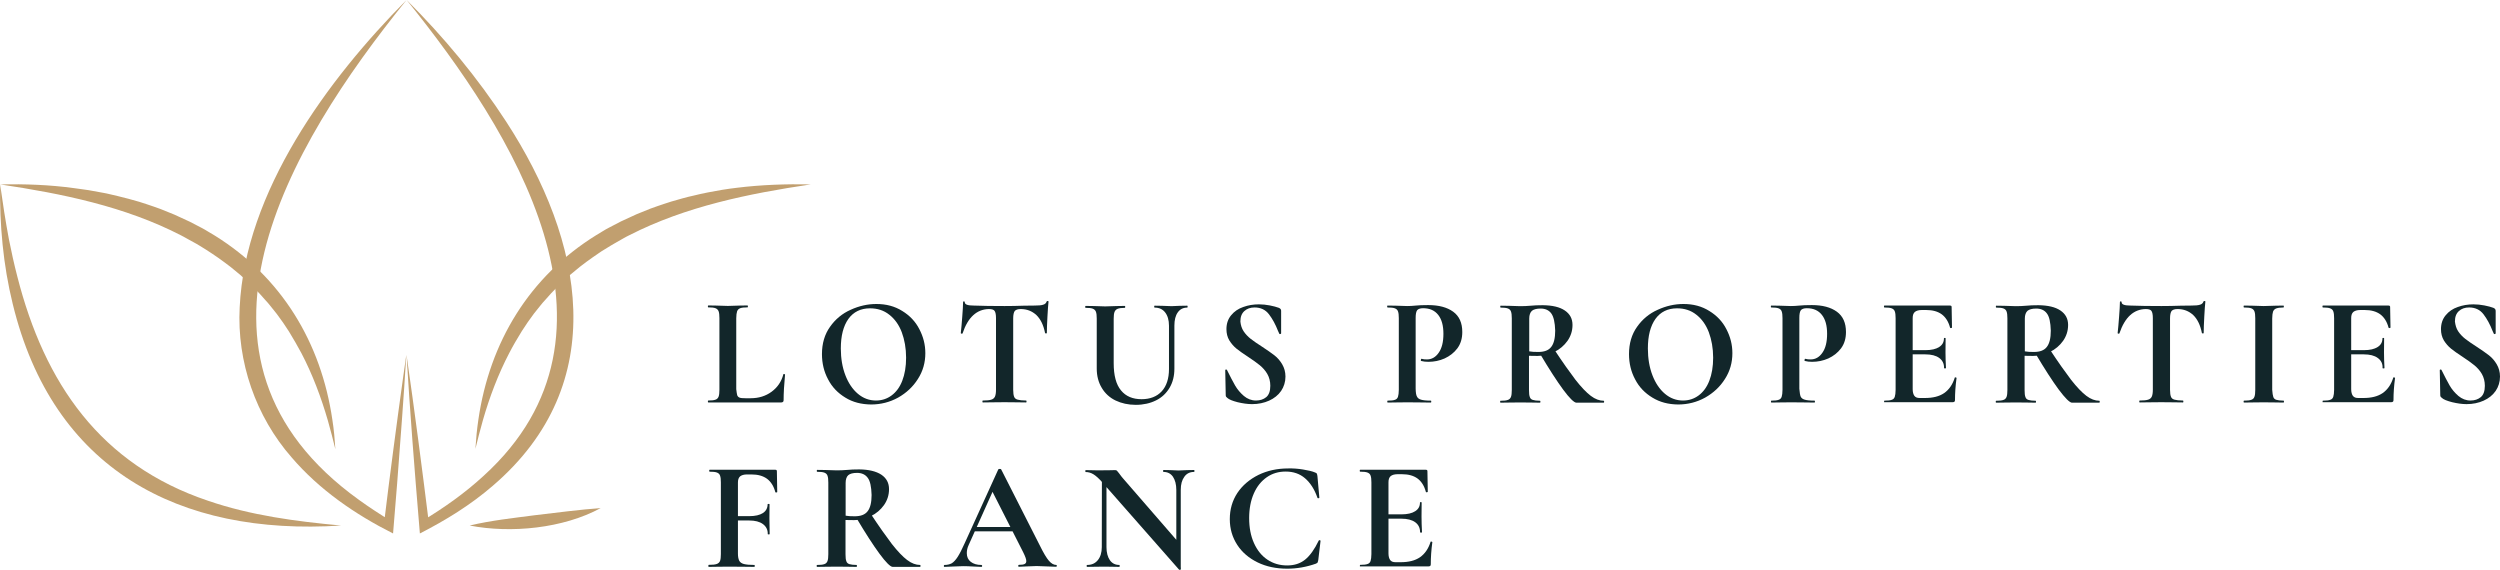 <?xml version="1.0" encoding="utf-8"?>
<!-- Generator: Adobe Illustrator 26.4.1, SVG Export Plug-In . SVG Version: 6.00 Build 0)  -->
<svg version="1.1" id="Calque_1" xmlns="http://www.w3.org/2000/svg" xmlns:xlink="http://www.w3.org/1999/xlink" x="0px" y="0px"
	 viewBox="0 0 2079.8 474" style="enable-background:new 0 0 2079.8 474;" xml:space="preserve">
<style type="text/css">
	.st0{fill:#12262A;}
	.st1{fill:#C19F6F;}
	.st2{fill:none;}
</style>
<g>
	<path class="st0" d="M613.3,328.8c0.4,1,1,1.6,2,2s2.6,0.5,4.8,0.5h4.4c6.7,0,12.5-1.8,17.4-5.4s8.2-8.4,9.8-14.5
		c0-0.2,0.2-0.3,0.5-0.3c0.2,0,0.4,0.1,0.6,0.2c0.2,0.1,0.3,0.2,0.3,0.3c-0.8,8.5-1.2,15.6-1.2,21.3c0,0.7-0.2,1.2-0.5,1.4
		c-0.3,0.3-0.8,0.5-1.4,0.5h-60.8c-0.2,0-0.3-0.3-0.3-0.8s0.1-0.8,0.3-0.8c2.8,0,4.7-0.2,6-0.7c1.3-0.4,2.1-1.3,2.6-2.5
		c0.5-1.3,0.7-3.2,0.7-5.8v-59.6c0-2.6-0.2-4.4-0.7-5.7c-0.5-1.2-1.3-2-2.6-2.5c-1.3-0.5-3.3-0.7-6-0.7c-0.2,0-0.3-0.3-0.3-0.8
		s0.1-0.8,0.3-0.8l6.5,0.1c3.9,0.2,7.2,0.3,9.8,0.3s5.9-0.1,9.8-0.3l6.5-0.1c0.3,0,0.4,0.3,0.4,0.8s-0.1,0.8-0.4,0.8
		c-2.7,0-4.6,0.2-6,0.7c-1.3,0.5-2.1,1.3-2.6,2.6c-0.4,1.3-0.7,3.2-0.7,5.8v59C612.8,326.2,613,327.7,613.3,328.8z"/>
	<path class="st0" d="M703.3,330.8c-6.3-3.8-11.1-8.8-14.4-15.2c-3.4-6.3-5.1-13.4-5.1-21c0-8.8,2.2-16.4,6.7-22.7
		c4.4-6.3,10.2-11.1,17.2-14.2c7-3.2,14.1-4.8,21.4-4.8c8.2,0,15.3,1.9,21.5,5.8c6.2,3.8,11,8.8,14.2,15.1c3.3,6.3,5,12.9,5,20
		c0,7.8-2,15-6.2,21.5c-4.1,6.5-9.6,11.6-16.5,15.5c-6.9,3.8-14.4,5.7-22.5,5.7C716.6,336.4,709.4,334.6,703.3,330.8z M741.7,329
		c3.8-2.8,6.8-6.8,8.9-12.2s3.2-11.8,3.2-19.2c0-7.9-1.3-15-3.6-21.2c-2.4-6.3-5.9-11.1-10.4-14.6c-4.5-3.6-9.9-5.3-16-5.3
		c-7.8,0-13.8,3-18,8.8c-4.2,5.9-6.3,14.1-6.3,24.6c0,8.4,1.3,15.8,3.8,22.3s6,11.7,10.4,15.4c4.4,3.7,9.4,5.6,15,5.6
		C733.6,333.2,737.9,331.8,741.7,329z"/>
	<path class="st0" d="M800.8,277.3c-0.1,0.3-0.4,0.4-0.8,0.3c-0.4,0-0.7-0.2-0.7-0.5c0.4-3.5,0.8-7.9,1.2-13.4s0.7-9.5,0.7-12.3
		c0-0.4,0.2-0.7,0.7-0.7s0.7,0.2,0.7,0.7c0,1.9,2.4,2.8,7.3,2.8c7.4,0.3,16,0.4,25.9,0.4c5.1,0,10.4-0.1,16.1-0.3l8.8-0.1
		c3.3,0,5.7-0.2,7.1-0.7c1.5-0.4,2.5-1.3,2.9-2.6c0.1-0.4,0.4-0.5,0.9-0.5s0.7,0.2,0.7,0.5c-0.3,2.6-0.6,6.7-0.9,12.4
		c-0.3,5.7-0.5,10.2-0.5,13.7c0,0.3-0.2,0.4-0.7,0.4c-0.4,0-0.7-0.1-0.8-0.4c-1.3-6.6-3.7-11.5-7.2-14.9c-3.6-3.3-7.9-5-13-5
		c-2.5,0-4.1,0.6-5,1.6c-0.8,1.1-1.3,3.1-1.3,6.2v59.4c0,2.7,0.3,4.6,0.8,5.8c0.5,1.3,1.5,2,3,2.4s3.8,0.7,6.9,0.7
		c0.3,0,0.4,0.3,0.4,0.8s-0.1,0.8-0.4,0.8c-3.1,0-5.6,0-7.3-0.1l-10.7-0.1l-10.4,0.1c-1.8,0.1-4.3,0.1-7.5,0.1
		c-0.3,0-0.4-0.3-0.4-0.8s0.1-0.8,0.4-0.8c3.1,0,5.4-0.2,6.9-0.7c1.5-0.4,2.5-1.3,3.1-2.5c0.6-1.3,0.9-3.2,0.9-5.8v-59.6
		c0-2.9-0.4-4.9-1.2-6s-2.4-1.5-4.8-1.5C812.6,257.3,805.2,264,800.8,277.3z"/>
	<path class="st0" d="M969.3,259.9c-2.1-2.7-5-4-8.8-4c-0.2,0-0.3-0.3-0.3-0.8s0.1-0.8,0.3-0.8l6.2,0.1c3.3,0.2,5.9,0.3,7.9,0.3
		c1.6,0,4-0.1,7.1-0.3l6-0.1c0.2,0,0.3,0.3,0.3,0.8s-0.1,0.8-0.3,0.8c-3.4,0-6,1.3-7.9,4s-2.8,6.3-2.8,11v35.8c0,6-1.3,11.3-4,15.9
		c-2.7,4.5-6.4,8.1-11.3,10.5c-4.8,2.4-10.5,3.7-16.8,3.7s-12-1.3-16.8-3.6c-4.8-2.3-8.8-5.9-11.5-10.5c-2.8-4.6-4.2-10-4.2-16.2
		V265c0-2.6-0.2-4.4-0.7-5.7c-0.5-1.2-1.3-2-2.6-2.5s-3.2-0.7-5.9-0.7c-0.3,0-0.4-0.3-0.4-0.8s0.1-0.8,0.4-0.8l6.8,0.1
		c3.9,0.2,7.1,0.3,9.4,0.3c2.6,0,5.9-0.1,9.8-0.3l6.5-0.1c0.3,0,0.4,0.3,0.4,0.8s-0.1,0.8-0.4,0.8c-2.7,0-4.6,0.3-5.9,0.8
		c-1.3,0.5-2.1,1.4-2.6,2.6c-0.5,1.3-0.7,3.2-0.7,5.8v36.8c0,10.2,2,17.8,6.1,22.7c4,4.9,9.7,7.3,17.1,7.3c7.1,0,12.7-2.2,16.7-6.5
		s6.1-10.6,6.1-18.6v-36C972.5,266.3,971.4,262.6,969.3,259.9z"/>
	<path class="st0" d="M1034.6,275.6c1.6,2.4,3.6,4.5,5.9,6.3s5.5,4,9.4,6.5c4.3,2.8,7.7,5.2,10.3,7.2c2.6,2,4.8,4.6,6.5,7.5
		s2.7,6.3,2.7,10.2c0,4.4-1.3,8.5-3.6,11.9c-2.4,3.5-5.8,6.2-10,8.1s-9,2.9-14.2,2.9c-3.8,0-7.8-0.6-12-1.6
		c-4.2-1.1-7.1-2.2-8.6-3.6c-0.4-0.4-0.8-0.7-1-1s-0.3-0.8-0.3-1.4l-0.4-20.5V308c0-0.4,0.2-0.6,0.7-0.6c0.4,0,0.7,0.1,0.8,0.5
		c2.6,5.2,4.8,9.5,6.7,12.8s4.4,6.2,7.3,8.7c3,2.5,6.3,3.8,10.1,3.8c3.5,0,6.3-1,8.5-2.8s3.4-5,3.4-9.4c0-3.8-0.9-7.1-2.5-9.9
		s-3.8-5.2-6.2-7.2s-5.7-4.3-9.9-7.1c-4.1-2.7-7.3-4.9-9.6-6.8c-2.3-1.9-4.2-4.1-5.9-6.8c-1.6-2.7-2.4-5.8-2.4-9.4
		c0-4.5,1.3-8.4,3.9-11.5c2.6-3.2,6-5.5,10.1-6.9c4.1-1.5,8.5-2.2,13-2.2c3,0,6.1,0.3,9.1,0.9c3.1,0.6,5.6,1.3,7.5,2
		c0.8,0.4,1.3,0.7,1.5,1.1c0.3,0.4,0.4,0.9,0.4,1.4v18.7c0,0.3-0.2,0.5-0.7,0.6c-0.4,0.1-0.7,0.1-0.8-0.2l-1.1-2.4
		c-2.1-5.4-4.6-10-7.5-13.8s-6.9-5.7-12-5.7c-3.5,0-6.3,1-8.5,3s-3.3,4.8-3.3,8.7C1032.2,270.5,1033,273.2,1034.6,275.6z"/>
	<path class="st0" d="M1178.8,329.9c0.6,1.3,1.7,2.1,3.4,2.6c1.6,0.5,4.3,0.8,8.1,0.8c0.3,0,0.4,0.3,0.4,0.8s-0.1,0.8-0.4,0.8
		c-3.6,0-6.3,0-8.3-0.1l-11.2-0.1l-9.4,0.1c-1.7,0.1-4,0.1-6.9,0.1c-0.3,0-0.4-0.3-0.4-0.8s0.1-0.8,0.4-0.8c2.8,0,4.7-0.2,6-0.7
		c1.3-0.4,2.1-1.3,2.5-2.5c0.4-1.3,0.7-3.2,0.7-5.8v-59.6c0-2.6-0.2-4.4-0.7-5.7c-0.4-1.2-1.3-2-2.6-2.5c-1.3-0.5-3.3-0.7-6-0.7
		c-0.3,0-0.4-0.3-0.4-0.8s0.1-0.8,0.4-0.8l6.8,0.1c3.9,0.2,7.1,0.3,9.4,0.3c2,0,4.5-0.1,7.3-0.4c1.2-0.1,2.5-0.2,4.2-0.3
		c1.7-0.1,3.7-0.1,6-0.1c8.8,0,15.7,1.8,20.8,5.5c5.1,3.7,7.6,9.3,7.6,16.9c0,5.3-1.3,9.8-4.1,13.6c-2.8,3.7-6.3,6.4-10.6,8.4
		c-4.3,1.9-8.8,2.8-13.4,2.8c-2.3,0-4.3-0.2-6.1-0.7c-0.2,0-0.3-0.2-0.3-0.7c0-0.3,0.1-0.5,0.2-0.8s0.3-0.4,0.5-0.3
		c1.3,0.4,2.8,0.5,4.4,0.5c3.9,0,7.2-1.8,9.8-5.6c2.6-3.7,3.9-8.9,3.9-15.7c0-6.8-1.4-12-4.3-15.7s-7-5.6-12.6-5.6
		c-2.4,0-4,0.6-4.9,1.6c-0.9,1.2-1.3,3.3-1.3,6.5v58.9C1177.8,326.7,1178.1,328.7,1178.8,329.9z"/>
	<path class="st0" d="M1301.8,258.3c4.3,2.9,6.4,6.9,6.4,12c0,4.9-1.4,9.3-4.2,13.3c-2.8,3.9-6.4,7-10.9,9.2
		c-4.4,2.2-9.1,3.3-14,3.3c-3.4,0-5.7,0-7.1-0.1v28.5c0,2.7,0.2,4.6,0.7,5.8c0.4,1.3,1.3,2,2.5,2.4s3.3,0.7,6,0.7
		c0.2,0,0.3,0.3,0.3,0.8s-0.1,0.8-0.3,0.8c-2.8,0-5.1,0-6.7-0.1l-9.8-0.1l-9.4,0.1c-1.7,0.1-4,0.1-6.9,0.1c-0.3,0-0.4-0.3-0.4-0.8
		s0.1-0.8,0.4-0.8c2.8,0,4.7-0.2,6-0.7c1.3-0.4,2.1-1.3,2.6-2.5c0.5-1.3,0.7-3.2,0.7-5.8v-59.6c0-2.6-0.2-4.4-0.7-5.7
		c-0.4-1.2-1.3-2-2.6-2.5c-1.3-0.5-3.3-0.7-6-0.7c-0.2,0-0.3-0.3-0.3-0.8s0.1-0.8,0.3-0.8l6.8,0.1c3.9,0.2,7.1,0.3,9.4,0.3
		c2.9,0,6-0.1,9.1-0.4c1.2-0.1,2.5-0.2,4.2-0.3c1.6-0.1,3.6-0.1,5.6-0.1C1291.5,254,1297.5,255.4,1301.8,258.3z M1290.5,260.7
		c-2-2.7-5-4-8.8-4c-3.5,0-5.9,0.7-7.3,1.9c-1.4,1.3-2.2,3.5-2.2,6.4v27.3c2,0.4,4.5,0.5,7.5,0.5c5,0,8.6-1.3,10.8-4.2
		c2.2-2.8,3.3-7.3,3.3-13.5C1293.6,268.2,1292.5,263.4,1290.5,260.7z M1300.4,324.1c-5.3-7.2-11.7-17.1-19.3-29.9l11.8-3.6
		c7.1,10.8,13.1,19.2,17.8,25.4c4.8,6.1,9,10.5,12.7,13.3s7.3,4.1,10.8,4.1c0.2,0,0.3,0.3,0.3,0.8s-0.1,0.8-0.3,0.8h-22.9
		C1309.4,334.8,1305.7,331.3,1300.4,324.1z"/>
	<path class="st0" d="M1374.7,330.8c-6.3-3.8-11.1-8.8-14.4-15.2c-3.4-6.3-5.1-13.4-5.1-21c0-8.8,2.2-16.4,6.7-22.7
		c4.4-6.3,10.2-11.1,17.2-14.2c7-3.2,14.1-4.8,21.4-4.8c8.2,0,15.3,1.9,21.5,5.8c6.2,3.8,11,8.8,14.2,15.1c3.3,6.3,5,12.9,5,20
		c0,7.8-2,15-6.2,21.5c-4.1,6.5-9.6,11.6-16.5,15.5c-6.9,3.8-14.4,5.7-22.5,5.7C1387.9,336.4,1380.9,334.6,1374.7,330.8z
		 M1413.1,329c3.8-2.8,6.8-6.8,8.9-12.2c2.1-5.4,3.2-11.8,3.2-19.2c0-7.9-1.3-15-3.6-21.2c-2.4-6.3-5.9-11.1-10.4-14.6
		c-4.5-3.6-9.9-5.3-16-5.3c-7.8,0-13.8,3-18,8.8c-4.2,5.9-6.3,14.1-6.3,24.6c0,8.4,1.3,15.8,3.8,22.3s6,11.7,10.4,15.4
		c4.4,3.7,9.4,5.6,15,5.6C1405,333.2,1409.3,331.8,1413.1,329z"/>
	<path class="st0" d="M1498,329.9c0.6,1.3,1.7,2.1,3.4,2.6c1.6,0.5,4.3,0.8,8.1,0.8c0.3,0,0.4,0.3,0.4,0.8s-0.1,0.8-0.4,0.8
		c-3.6,0-6.3,0-8.3-0.1l-11.2-0.1l-9.4,0.1c-1.7,0.1-4,0.1-6.9,0.1c-0.3,0-0.4-0.3-0.4-0.8s0.1-0.8,0.4-0.8c2.8,0,4.7-0.2,6-0.7
		c1.3-0.4,2.1-1.3,2.5-2.5c0.4-1.3,0.7-3.2,0.7-5.8v-59.6c0-2.6-0.2-4.4-0.7-5.7c-0.4-1.2-1.3-2-2.6-2.5c-1.3-0.5-3.3-0.7-6-0.7
		c-0.3,0-0.4-0.3-0.4-0.8s0.1-0.8,0.4-0.8l6.8,0.1c3.9,0.2,7.1,0.3,9.4,0.3c2,0,4.5-0.1,7.3-0.4c1.2-0.1,2.5-0.2,4.2-0.3
		c1.7-0.1,3.7-0.1,6-0.1c8.8,0,15.7,1.8,20.8,5.5c5.1,3.7,7.6,9.3,7.6,16.9c0,5.3-1.3,9.8-4.1,13.6c-2.8,3.7-6.3,6.4-10.6,8.4
		c-4.3,1.9-8.8,2.8-13.4,2.8c-2.3,0-4.3-0.2-6.1-0.7c-0.2,0-0.3-0.2-0.3-0.7c0-0.3,0.1-0.5,0.2-0.8s0.3-0.4,0.5-0.3
		c1.3,0.4,2.8,0.5,4.4,0.5c3.9,0,7.2-1.8,9.8-5.6c2.6-3.7,3.9-8.9,3.9-15.7c0-6.8-1.4-12-4.3-15.7s-7-5.6-12.6-5.6
		c-2.4,0-4,0.6-4.9,1.6c-0.9,1.2-1.3,3.3-1.3,6.5v58.9C1497.2,326.7,1497.5,328.7,1498,329.9z"/>
	<path class="st0" d="M1567.4,334.1c0-0.5,0.1-0.8,0.4-0.8c2.8,0,4.7-0.2,6-0.7c1.3-0.4,2.1-1.3,2.5-2.5c0.4-1.3,0.7-3.2,0.7-5.8
		v-59.6c0-2.6-0.2-4.4-0.7-5.7c-0.4-1.2-1.3-2-2.6-2.5c-1.3-0.5-3.3-0.7-6-0.7c-0.3,0-0.4-0.3-0.4-0.8s0.1-0.8,0.4-0.8h54.6
		c0.9,0,1.3,0.4,1.3,1.2l0.3,17.1c0,0.2-0.2,0.3-0.7,0.4s-0.8,0-0.9-0.3c-1.3-5-3.7-8.7-6.9-11.1c-3.3-2.4-7.6-3.6-12.9-3.6h-3.8
		c-2.6,0-4.4,0.6-5.7,1.6c-1.3,1.2-1.8,2.8-1.8,5.2v59c0,2.5,0.5,4.3,1.4,5.6c1,1.3,2.4,1.8,4.5,1.8h4.2c6.7,0,12-1.3,16.1-4.1
		c4-2.8,7-7,8.8-12.8c0-0.2,0.2-0.3,0.5-0.3s0.5,0.1,0.7,0.2s0.3,0.2,0.3,0.3c-0.9,6.7-1.3,12.8-1.3,18.3c0,0.7-0.1,1.2-0.4,1.4
		c-0.3,0.3-0.8,0.5-1.5,0.5h-56.9C1567.5,334.8,1567.4,334.6,1567.4,334.1z M1613.3,297.8c-2.7-2-6.6-3-11.6-3h-17.4v-3.5h17.5
		c5,0,8.8-0.9,11.4-2.6c2.7-1.7,4-4.1,4-7.2c0-0.3,0.2-0.4,0.7-0.4s0.7,0.1,0.7,0.4l-0.1,11.6l0.1,6.2c0.2,2.9,0.3,5.2,0.3,6.9
		c0,0.2-0.3,0.3-0.8,0.3s-0.8-0.1-0.8-0.3C1617.4,302.6,1616,299.8,1613.3,297.8z"/>
	<path class="st0" d="M1714.1,258.3c4.3,2.9,6.4,6.9,6.4,12c0,4.9-1.4,9.3-4.2,13.3c-2.8,3.9-6.4,7-10.9,9.2
		c-4.4,2.2-9.1,3.3-14,3.3c-3.4,0-5.7,0-7.1-0.1v28.5c0,2.7,0.2,4.6,0.7,5.8c0.4,1.3,1.3,2,2.5,2.4c1.3,0.4,3.3,0.7,6,0.7
		c0.2,0,0.3,0.3,0.3,0.8s-0.1,0.8-0.3,0.8c-2.8,0-5.1,0-6.7-0.1l-9.8-0.1l-9.4,0.1c-1.7,0.1-4,0.1-6.9,0.1c-0.3,0-0.4-0.3-0.4-0.8
		s0.1-0.8,0.4-0.8c2.8,0,4.7-0.2,6-0.7c1.3-0.4,2.1-1.3,2.6-2.5c0.5-1.3,0.7-3.2,0.7-5.8v-59.6c0-2.6-0.2-4.4-0.7-5.7
		c-0.4-1.2-1.3-2-2.6-2.5c-1.3-0.5-3.3-0.7-6-0.7c-0.2,0-0.3-0.3-0.3-0.8s0.1-0.8,0.3-0.8l6.8,0.1c3.9,0.2,7.1,0.3,9.4,0.3
		c2.9,0,6-0.1,9.1-0.4c1.2-0.1,2.5-0.2,4.2-0.3c1.6-0.1,3.6-0.1,5.6-0.1C1703.7,254,1709.8,255.4,1714.1,258.3z M1702.8,260.7
		c-2-2.7-5-4-8.8-4c-3.5,0-5.9,0.7-7.3,1.9c-1.4,1.3-2.2,3.5-2.2,6.4v27.3c2,0.4,4.5,0.5,7.5,0.5c5,0,8.6-1.3,10.8-4.2
		c2.2-2.8,3.3-7.3,3.3-13.5C1705.9,268.2,1704.9,263.4,1702.8,260.7z M1712.7,324.1c-5.3-7.2-11.7-17.1-19.3-29.9l11.8-3.6
		c7.1,10.8,13.1,19.2,17.8,25.4c4.8,6.1,9,10.5,12.7,13.3s7.3,4.1,10.8,4.1c0.2,0,0.3,0.3,0.3,0.8s-0.1,0.8-0.3,0.8h-22.9
		C1721.7,334.8,1718.1,331.3,1712.7,324.1z"/>
	<path class="st0" d="M1763.2,277.3c-0.1,0.3-0.4,0.4-0.8,0.3c-0.4,0-0.7-0.2-0.7-0.5c0.4-3.5,0.8-7.9,1.2-13.4s0.7-9.5,0.7-12.3
		c0-0.4,0.2-0.7,0.7-0.7s0.7,0.2,0.7,0.7c0,1.9,2.4,2.8,7.3,2.8c7.4,0.3,16,0.4,25.9,0.4c5.1,0,10.4-0.1,16.1-0.3l8.8-0.1
		c3.3,0,5.7-0.2,7.1-0.7c1.5-0.4,2.5-1.3,2.9-2.6c0.1-0.4,0.4-0.5,0.9-0.5s0.7,0.2,0.7,0.5c-0.3,2.6-0.6,6.7-0.9,12.4
		c-0.3,5.7-0.5,10.2-0.5,13.7c0,0.3-0.2,0.4-0.7,0.4c-0.4,0-0.7-0.1-0.8-0.4c-1.3-6.6-3.7-11.5-7.2-14.9c-3.6-3.3-7.9-5-13-5
		c-2.5,0-4.1,0.6-5,1.6c-0.8,1.1-1.3,3.1-1.3,6.2v59.4c0,2.7,0.3,4.6,0.8,5.8c0.5,1.3,1.5,2,3,2.4c1.4,0.4,3.8,0.7,6.9,0.7
		c0.3,0,0.4,0.3,0.4,0.8s-0.1,0.8-0.4,0.8c-3.1,0-5.6,0-7.3-0.1l-10.7-0.1l-10.4,0.1c-1.8,0.1-4.3,0.1-7.5,0.1
		c-0.3,0-0.4-0.3-0.4-0.8s0.1-0.8,0.4-0.8c3.1,0,5.4-0.2,6.9-0.7c1.5-0.4,2.5-1.3,3.1-2.5c0.6-1.3,0.9-3.2,0.9-5.8v-59.6
		c0-2.9-0.4-4.9-1.2-6c-0.8-1.1-2.4-1.5-4.8-1.5C1775,257.3,1767.7,264,1763.2,277.3z"/>
	<path class="st0" d="M1891.2,330.2c0.4,1.3,1.3,2,2.5,2.4c1.3,0.4,3.3,0.7,6,0.7c0.3,0,0.4,0.3,0.4,0.8s-0.1,0.8-0.4,0.8
		c-2.8,0-5.1,0-6.7-0.1l-9.8-0.1l-9.5,0.1c-1.7,0.1-4,0.1-6.9,0.1c-0.2,0-0.3-0.3-0.3-0.8s0.1-0.8,0.3-0.8c2.8,0,4.8-0.2,6.1-0.7
		c1.3-0.4,2.2-1.3,2.6-2.5c0.5-1.3,0.7-3.2,0.7-5.8v-59.6c0-2.6-0.2-4.4-0.7-5.7c-0.5-1.2-1.3-2-2.6-2.5c-1.3-0.5-3.3-0.7-6.1-0.7
		c-0.2,0-0.3-0.3-0.3-0.8s0.1-0.8,0.3-0.8l6.9,0.1c3.9,0.2,7.1,0.3,9.5,0.3c2.7,0,6-0.1,9.9-0.3l6.5-0.1c0.3,0,0.4,0.3,0.4,0.8
		s-0.1,0.8-0.4,0.8c-2.7,0-4.6,0.3-6,0.8c-1.3,0.5-2.1,1.4-2.6,2.6c-0.4,1.3-0.7,3.2-0.7,5.8v59.3
		C1890.5,327.1,1890.8,329.1,1891.2,330.2z"/>
	<path class="st0" d="M1932.2,334.1c0-0.5,0.1-0.8,0.4-0.8c2.8,0,4.7-0.2,6-0.7c1.3-0.4,2.1-1.3,2.5-2.5c0.4-1.3,0.7-3.2,0.7-5.8
		v-59.6c0-2.6-0.2-4.4-0.7-5.7c-0.4-1.2-1.3-2-2.6-2.5c-1.3-0.5-3.3-0.7-6-0.7c-0.3,0-0.4-0.3-0.4-0.8s0.1-0.8,0.4-0.8h54.6
		c0.9,0,1.3,0.4,1.3,1.2l0.3,17.1c0,0.2-0.2,0.3-0.7,0.4s-0.8,0-0.9-0.3c-1.3-5-3.7-8.7-6.9-11.1c-3.3-2.4-7.6-3.6-12.9-3.6h-3.8
		c-2.6,0-4.4,0.6-5.7,1.6c-1.3,1.2-1.8,2.8-1.8,5.2v59c0,2.5,0.5,4.3,1.4,5.6c1,1.3,2.4,1.8,4.5,1.8h4.2c6.7,0,12-1.3,16.1-4.1
		c4-2.8,7-7,8.8-12.8c0-0.2,0.2-0.3,0.5-0.3s0.5,0.1,0.7,0.2s0.3,0.2,0.3,0.3c-0.9,6.7-1.3,12.8-1.3,18.3c0,0.7-0.1,1.2-0.4,1.4
		c-0.3,0.3-0.8,0.5-1.5,0.5h-56.7C1932.3,334.8,1932.2,334.6,1932.2,334.1z M1978.1,297.8c-2.7-2-6.6-3-11.6-3h-17.4v-3.5h17.5
		c5,0,8.8-0.9,11.4-2.6c2.7-1.7,4-4.1,4-7.2c0-0.3,0.2-0.4,0.7-0.4s0.7,0.1,0.7,0.4l-0.1,11.6l0.1,6.2c0.2,2.9,0.3,5.2,0.3,6.9
		c0,0.2-0.3,0.3-0.8,0.3s-0.8-0.1-0.8-0.3C1982.3,302.6,1980.9,299.8,1978.1,297.8z"/>
	<path class="st0" d="M2045,275.6c1.6,2.4,3.6,4.5,5.9,6.3c2.3,1.8,5.5,4,9.4,6.5c4.3,2.8,7.7,5.2,10.3,7.2s4.8,4.6,6.5,7.5
		s2.7,6.3,2.7,10.2c0,4.4-1.3,8.5-3.6,11.9c-2.4,3.5-5.8,6.2-10,8.1s-9,2.9-14.2,2.9c-3.8,0-7.8-0.6-12-1.6
		c-4.2-1.1-7.1-2.2-8.6-3.6c-0.4-0.4-0.8-0.7-1-1s-0.3-0.8-0.3-1.4l-0.4-20.5V308c0-0.4,0.2-0.6,0.7-0.6c0.4,0,0.7,0.1,0.8,0.5
		c2.6,5.2,4.8,9.5,6.7,12.8s4.4,6.2,7.3,8.7c3,2.5,6.3,3.8,10.1,3.8c3.5,0,6.3-1,8.5-2.8s3.4-5,3.4-9.4c0-3.8-0.9-7.1-2.5-9.9
		s-3.8-5.2-6.2-7.2s-5.7-4.3-9.9-7.1c-4.1-2.7-7.3-4.9-9.6-6.8s-4.2-4.1-5.9-6.8c-1.6-2.7-2.4-5.8-2.4-9.4c0-4.5,1.3-8.4,3.9-11.5
		c2.6-3.2,6-5.5,10.1-6.9c4.1-1.5,8.5-2.2,13-2.2c3,0,6.1,0.3,9.1,0.9c3.1,0.6,5.6,1.3,7.5,2c0.8,0.4,1.3,0.7,1.5,1.1
		s0.4,0.9,0.4,1.4v18.7c0,0.3-0.2,0.5-0.7,0.6c-0.4,0.1-0.7,0.1-0.8-0.2l-1.1-2.4c-2.1-5.4-4.6-10-7.5-13.8s-6.9-5.7-12-5.7
		c-3.5,0-6.3,1-8.5,3s-3.3,4.8-3.3,8.7C2042.7,270.5,2043.4,273.2,2045,275.6z"/>
	<path class="st0" d="M589.3,470.7c0-0.5,0.1-0.8,0.4-0.8c3,0,5.2-0.2,6.5-0.7c1.3-0.4,2.3-1.3,2.8-2.5c0.5-1.3,0.7-3.2,0.7-5.8
		v-59.6c0-2.6-0.2-4.4-0.7-5.7c-0.4-1.2-1.3-2-2.6-2.5s-3.3-0.7-6-0.7c-0.3,0-0.4-0.3-0.4-0.8s0.1-0.8,0.4-0.8H645
		c0.9,0,1.3,0.4,1.3,1.2l0.3,17.3c0,0.2-0.2,0.3-0.7,0.4s-0.8,0-0.9-0.3c-1.3-5-3.7-8.7-6.9-11.1c-3.3-2.4-7.6-3.6-12.9-3.6h-3.8
		c-2.6,0-4.4,0.6-5.7,1.6c-1.3,1.2-1.8,2.8-1.8,5.2v59c0,2.7,0.4,4.6,1.1,6c0.7,1.3,2,2.2,3.8,2.7c1.9,0.5,4.8,0.8,8.8,0.8
		c0.2,0,0.3,0.3,0.3,0.8s-0.1,0.8-0.3,0.8c-3.6,0-6.3,0-8.3-0.1l-13.2-0.1l-9.6,0.1c-1.7,0.1-4,0.1-7.1,0.1
		C589.5,471.5,589.3,471.2,589.3,470.7z M634.7,436c-2.7-2-6.5-3-11.5-3h-16v-3.6h16.1c5,0,8.8-0.9,11.4-2.6
		c2.6-1.7,3.9-4.2,3.9-7.3c0-0.2,0.3-0.3,0.8-0.3s0.8,0.1,0.8,0.3l-0.1,11.7c0,2.8,0,4.8,0.1,6.2l0.1,6.8c0,0.3-0.3,0.4-0.8,0.4
		s-0.8-0.1-0.8-0.4C638.8,440.8,637.4,438,634.7,436z"/>
	<path class="st0" d="M733.2,394.9c4.3,2.9,6.4,6.9,6.4,12c0,4.9-1.4,9.3-4.2,13.3c-2.8,3.9-6.4,7-10.9,9.2c-4.4,2.2-9.1,3.3-14,3.3
		c-3.4,0-5.7,0-7.1-0.1v28.5c0,2.7,0.2,4.6,0.7,5.8c0.4,1.3,1.3,2,2.5,2.4c1.3,0.4,3.3,0.7,6,0.7c0.2,0,0.3,0.3,0.3,0.8
		s-0.1,0.8-0.3,0.8c-2.8,0-5.1,0-6.7-0.1l-9.8-0.1l-9.4,0.1c-1.7,0.1-4,0.1-6.9,0.1c-0.3,0-0.4-0.3-0.4-0.8s0.1-0.8,0.4-0.8
		c2.8,0,4.7-0.2,6-0.7c1.3-0.4,2.1-1.3,2.6-2.5c0.5-1.3,0.7-3.2,0.7-5.8v-59.6c0-2.6-0.2-4.4-0.7-5.7c-0.4-1.2-1.3-2-2.6-2.5
		s-3.3-0.7-6-0.7c-0.2,0-0.3-0.3-0.3-0.8s0.1-0.8,0.3-0.8l6.8,0.1c3.9,0.2,7.1,0.3,9.4,0.3c2.9,0,6-0.1,9.1-0.4
		c1.2-0.1,2.5-0.2,4.2-0.3c1.6-0.1,3.6-0.1,5.6-0.1C722.8,390.6,728.9,392.1,733.2,394.9z M721.8,397.4c-2-2.7-5-4-8.8-4
		c-3.5,0-5.9,0.7-7.3,1.9s-2.2,3.5-2.2,6.4V429c2,0.4,4.5,0.5,7.5,0.5c5,0,8.6-1.3,10.8-4.2c2.2-2.8,3.3-7.3,3.3-13.5
		C724.9,404.9,723.9,400,721.8,397.4z M731.7,460.7c-5.3-7.2-11.7-17.1-19.3-29.9l11.8-3.6c7.1,10.8,13.1,19.2,17.8,25.4
		c4.8,6.1,9,10.5,12.7,13.3s7.3,4.1,10.8,4.1c0.2,0,0.3,0.3,0.3,0.8s-0.1,0.8-0.3,0.8h-22.9C740.7,471.5,737,467.9,731.7,460.7z"/>
	<path class="st0" d="M879.2,470.7c0,0.5-0.2,0.8-0.7,0.8c-1.7,0-4.4-0.1-8-0.3c-3.8-0.2-6.4-0.3-8.1-0.3c-2.1,0-4.8,0.1-7.9,0.3
		c-2.9,0.2-5.2,0.3-6.9,0.3c-0.4,0-0.5-0.3-0.5-0.8s0.2-0.8,0.5-0.8c2.2,0,3.8-0.2,4.8-0.7s1.4-1.3,1.4-2.5c0-1.4-0.9-3.9-2.6-7.3
		L825,407.8l6.3-11.1l-25.4,56.6c-1.2,2.5-1.6,4.8-1.6,6.9c0,3.1,1.1,5.5,3.3,7.2c2.2,1.7,5.1,2.6,8.8,2.6c0.4,0,0.7,0.3,0.7,0.8
		s-0.2,0.8-0.7,0.8c-1.5,0-3.8-0.1-6.7-0.3c-3.3-0.2-6.1-0.3-8.5-0.3c-2.3,0-5.1,0.1-8.4,0.3c-2.9,0.2-5.3,0.3-7.1,0.3
		c-0.4,0-0.5-0.3-0.5-0.8s0.2-0.8,0.5-0.8c2.4,0,4.4-0.5,6.1-1.4c1.6-1,3.3-2.8,4.9-5.3c1.6-2.5,3.6-6.3,5.8-11.3l28-61.5
		c0.2-0.3,0.6-0.4,1.2-0.4c0.7,0,1.1,0.1,1.2,0.4l32.2,63.4c3,6.1,5.5,10.3,7.5,12.6c2,2.3,4,3.5,6.2,3.5
		C879,470,879.2,470.3,879.2,470.7z M810.2,438.4h37.1l0.9,3.6h-39.9L810.2,438.4z"/>
	<path class="st0" d="M981.8,474c-0.4,0.1-0.7,0-0.9-0.1l-63.5-72.2c-3-3.5-5.6-5.8-7.7-7.1c-2.1-1.3-4.3-1.9-6.5-1.9
		c-0.2,0-0.3-0.3-0.3-0.8s0.1-0.8,0.3-0.8l5.4,0.1c1.2,0.1,2.8,0.1,4.9,0.1l9.8-0.1c1.2-0.1,2.7-0.1,4.4-0.1c0.7,0,1.2,0.2,1.5,0.5
		c0.4,0.4,1,1.1,1.8,2.2c1.4,2,2.5,3.3,3.1,4l47.2,54.4l1.1,21.3C982.4,473.7,982.2,473.9,981.8,474z M916.7,394l3.8,0.3v60.9
		c0,4.5,1,8.2,2.8,10.8c1.9,2.7,4.5,4,7.9,4c0.2,0,0.3,0.3,0.3,0.8s-0.1,0.8-0.3,0.8c-2.4,0-4.2,0-5.6-0.1l-6.9-0.1l-8,0.1
		c-1.4,0.1-3.6,0.1-6.3,0.1c-0.3,0-0.4-0.3-0.4-0.8s0.1-0.8,0.4-0.8c3.8,0,6.7-1.3,8.9-4s3.3-6.3,3.3-10.8L916.7,394L916.7,394z
		 M982.4,473.4l-3.8-3.8v-62c0-4.6-1-8.3-2.8-11c-1.9-2.7-4.5-4-7.9-4c-0.2,0-0.3-0.3-0.3-0.8s0.1-0.8,0.3-0.8l5.6,0.1
		c2.8,0.2,5.1,0.3,6.9,0.3c1.7,0,4.1-0.1,7.2-0.3l5.8-0.1c0.2,0,0.3,0.3,0.3,0.8s-0.1,0.8-0.3,0.8c-3.5,0-6.2,1.3-8.1,4
		c-2,2.7-3,6.3-3,10.9v65.9H982.4z"/>
	<path class="st0" d="M1084.1,390.6c4.1,0.7,7.5,1.4,10,2.5c0.8,0.3,1.3,0.6,1.4,1c0.2,0.4,0.4,1.1,0.5,2l1.6,17.9
		c0,0.3-0.2,0.4-0.7,0.5c-0.4,0.1-0.8,0-0.9-0.4c-2.4-7-5.9-12.4-10.3-16.2c-4.4-3.8-9.8-5.6-16.1-5.6c-5.9,0-11.1,1.5-15.7,4.7
		s-8.2,7.6-10.8,13.5c-2.6,5.9-3.9,12.7-3.9,20.5c0,7.9,1.3,14.8,4,20.8s6.4,10.6,11.2,13.8c4.8,3.2,10.2,4.8,16.4,4.8
		c6,0,10.9-1.6,14.9-4.8s7.9-8.6,11.4-15.9c0.1-0.3,0.4-0.4,0.8-0.3s0.7,0.3,0.7,0.5l-1.9,16c-0.2,1.1-0.4,1.7-0.5,2
		c-0.2,0.3-0.7,0.6-1.4,1c-7.9,2.8-15.9,4.2-23.9,4.2c-9.2,0-17.4-1.7-24.6-5.2s-13-8.4-17-14.6c-4.1-6.3-6.2-13.4-6.2-21.4
		c0-8.2,2.1-15.4,6.3-21.8c4.2-6.3,10.1-11.3,17.5-15c7.4-3.6,15.7-5.4,24.8-5.4C1075.8,389.6,1080,389.9,1084.1,390.6z"/>
	<path class="st0" d="M1131.3,470.7c0-0.5,0.1-0.8,0.4-0.8c2.8,0,4.7-0.2,6-0.7c1.3-0.4,2.1-1.3,2.5-2.5c0.4-1.3,0.7-3.2,0.7-5.8
		v-59.6c0-2.6-0.2-4.4-0.7-5.7c-0.4-1.2-1.3-2-2.6-2.5c-1.3-0.5-3.3-0.7-6-0.7c-0.3,0-0.4-0.3-0.4-0.8s0.1-0.8,0.4-0.8h54.6
		c0.9,0,1.3,0.4,1.3,1.2l0.3,17.1c0,0.2-0.2,0.3-0.7,0.4s-0.8,0-0.9-0.3c-1.3-5-3.7-8.7-6.9-11.1c-3.3-2.4-7.6-3.6-12.9-3.6h-3.8
		c-2.6,0-4.4,0.6-5.7,1.6c-1.3,1.2-1.8,2.8-1.8,5.2v59c0,2.5,0.5,4.3,1.4,5.6c1,1.3,2.4,1.8,4.5,1.8h4.2c6.7,0,12-1.3,16.1-4.1
		c4-2.8,7-7,8.8-12.8c0-0.2,0.2-0.3,0.5-0.3s0.5,0.1,0.7,0.2s0.3,0.2,0.3,0.3c-0.9,6.7-1.3,12.8-1.3,18.3c0,0.7-0.1,1.2-0.4,1.4
		c-0.3,0.3-0.8,0.5-1.5,0.5h-56.9C1131.4,471.5,1131.3,471.2,1131.3,470.7z M1177.4,434.5c-2.7-2-6.6-3-11.6-3h-17.4v-3.6h17.5
		c5,0,8.8-0.9,11.4-2.6c2.7-1.7,4-4.1,4-7.2c0-0.3,0.2-0.4,0.7-0.4s0.7,0.1,0.7,0.4l-0.1,11.6l0.1,6.2c0.2,2.9,0.3,5.2,0.3,6.9
		c0,0.2-0.3,0.3-0.8,0.3s-0.8-0.1-0.8-0.3C1181.4,439.3,1180.1,436.5,1177.4,434.5z"/>
</g>
<g>
	<g>
		<path class="st1" d="M338.2,0c-99,122.4-203.2,298.3-39.5,415.9c8.7,6.3,17.7,12.1,26.8,17.7l-6.2,3.2
			c4.8-39.7,10.7-84.5,16.2-123.8l2.5-17.7c-2,34.2-5,72.4-7.6,106.8c-0.3,3.1-3.2,39.2-3.4,41.7c-31.4-15.8-61.3-36.3-84.4-63.3
			c-29.8-34-45.6-79.6-43.2-124.8C203.9,159.6,272.4,66.2,338.2,0L338.2,0z"/>
	</g>
	<g>
		<path class="st1" d="M338.2,295.3c6.6,45.5,13.1,95.7,18.8,141.5l-6.1-3.2c18.3-11,35.9-23.4,51.6-37.9
			C532.8,277.1,426.3,108.9,338.3,0c30.9,30.8,59,64.6,82.8,101.2c64.3,98.9,88.3,217.7-11.1,302.9c-18.5,16-39.2,28.7-60.7,39.7
			l-0.5-6.1C344.9,391.5,341,341.3,338.2,295.3L338.2,295.3z"/>
	</g>
	<g>
		<path class="st2" d="M390.7,437.2"/>
	</g>
	<g>
		<path class="st1" d="M674.5,153.4c-51.7,7.7-104,18.3-150.8,42.2c-3,1.4-7.5,4.1-10.4,5.7c-3,1.6-7.2,4.3-10.2,6.1
			c-3,1.7-7,4.7-9.9,6.6c-3.3,2.2-7.5,5.5-10.7,7.9c-2,1.7-5.9,4.9-8,6.6c-3,2.6-5.9,5.4-8.7,8c-1.9,2-5.4,5.5-7.2,7.4
			c-0.8,0.9-4.1,4.6-4.9,5.5l-2,2.2l-1.9,2.3c-3.7,4.4-7.6,9.5-10.8,14.2c-0.9,1.4-4,6-4.9,7.4c-3.6,5.8-7.3,12.1-10.4,18.1
			c-9.3,17.8-16.5,36.9-22,56.1c-2.2,7.6-4.3,16.1-6.2,23.7c0.5-8.2,1.3-16.4,2.5-24.5c9.4-64.3,42.3-118.7,97.9-153.2
			c3.2-1.8,7.6-4.8,10.9-6.4c2.5-1.3,7.2-3.8,9.8-5.1c4.2-2,8.5-4,12.8-5.9l11.6-4.7c3.5-1.4,8.2-2.8,11.8-4.1
			c1.4-0.5,4.5-1.4,5.9-1.9c5.3-1.5,12.6-3.7,18-4.8c3.2-0.8,8.8-2.1,12.1-2.7l12.1-2.2c3.8-0.7,8.5-1.2,12.2-1.7
			C633.4,153.7,654,153,674.5,153.4L674.5,153.4z"/>
	</g>
	<g>
		<path class="st1" d="M390.7,437.2c18.1-4.3,36.2-6.2,54.4-8.6c16.2-1.9,38.4-4.8,54.6-5.9C468.6,439.6,425.1,443.9,390.7,437.2
			L390.7,437.2z"/>
	</g>
	<g>
		<path class="st1" d="M0.1,153.4c20.5-0.4,41.1,0.3,61.4,3.1c3.8,0.6,8.6,1.1,12.2,1.7l12.1,2.2c3.3,0.5,8.7,2,12.1,2.7
			c5.4,1.2,12.7,3.3,18,4.8c1.5,0.4,4.5,1.4,5.9,1.9c3.6,1.3,8.3,2.7,11.8,4.1l11.6,4.7c4.2,1.9,8.6,3.9,12.8,5.9
			c2.5,1.3,7.2,3.8,9.8,5.1c3.2,1.6,7.6,4.6,10.9,6.4c55.5,34.5,88.4,88.9,97.8,153.2c1.3,8.2,2,16.3,2.5,24.5
			c-1.9-7.6-4-16.1-6.2-23.7c-5.6-19.3-12.7-38.3-22-56.1c-3.1-5.9-6.9-12.3-10.4-18.1c-1-1.4-3.9-5.9-4.9-7.4
			c-3.2-4.7-7.1-9.8-10.8-14.2l-1.9-2.3l-2-2.2c-0.8-0.9-4.2-4.8-4.9-5.5c-1.9-1.9-5.4-5.5-7.2-7.4c-2.9-2.7-5.8-5.4-8.7-8
			c-2.1-1.8-5.9-4.9-8-6.6c-3.3-2.4-7.4-5.7-10.7-7.9c-2.9-1.9-6.9-4.8-9.9-6.6s-7.1-4.5-10.2-6.1c-3-1.6-7.5-4.2-10.4-5.7
			C103.9,171.7,51.7,161.1,0.1,153.4L0.1,153.4z"/>
	</g>
	<g>
		<path class="st1" d="M283.8,437.2C148.3,446,44,390.2,10.6,252.9c-8-32.5-11-66.1-10.5-99.5C2.2,168.6,4.6,184,7.4,199
			c2,10.2,4.4,21,7,31C37,318.8,83.5,386.5,173.1,416.6C208.6,428.8,246.4,433.8,283.8,437.2L283.8,437.2z"/>
	</g>
</g>
</svg>
